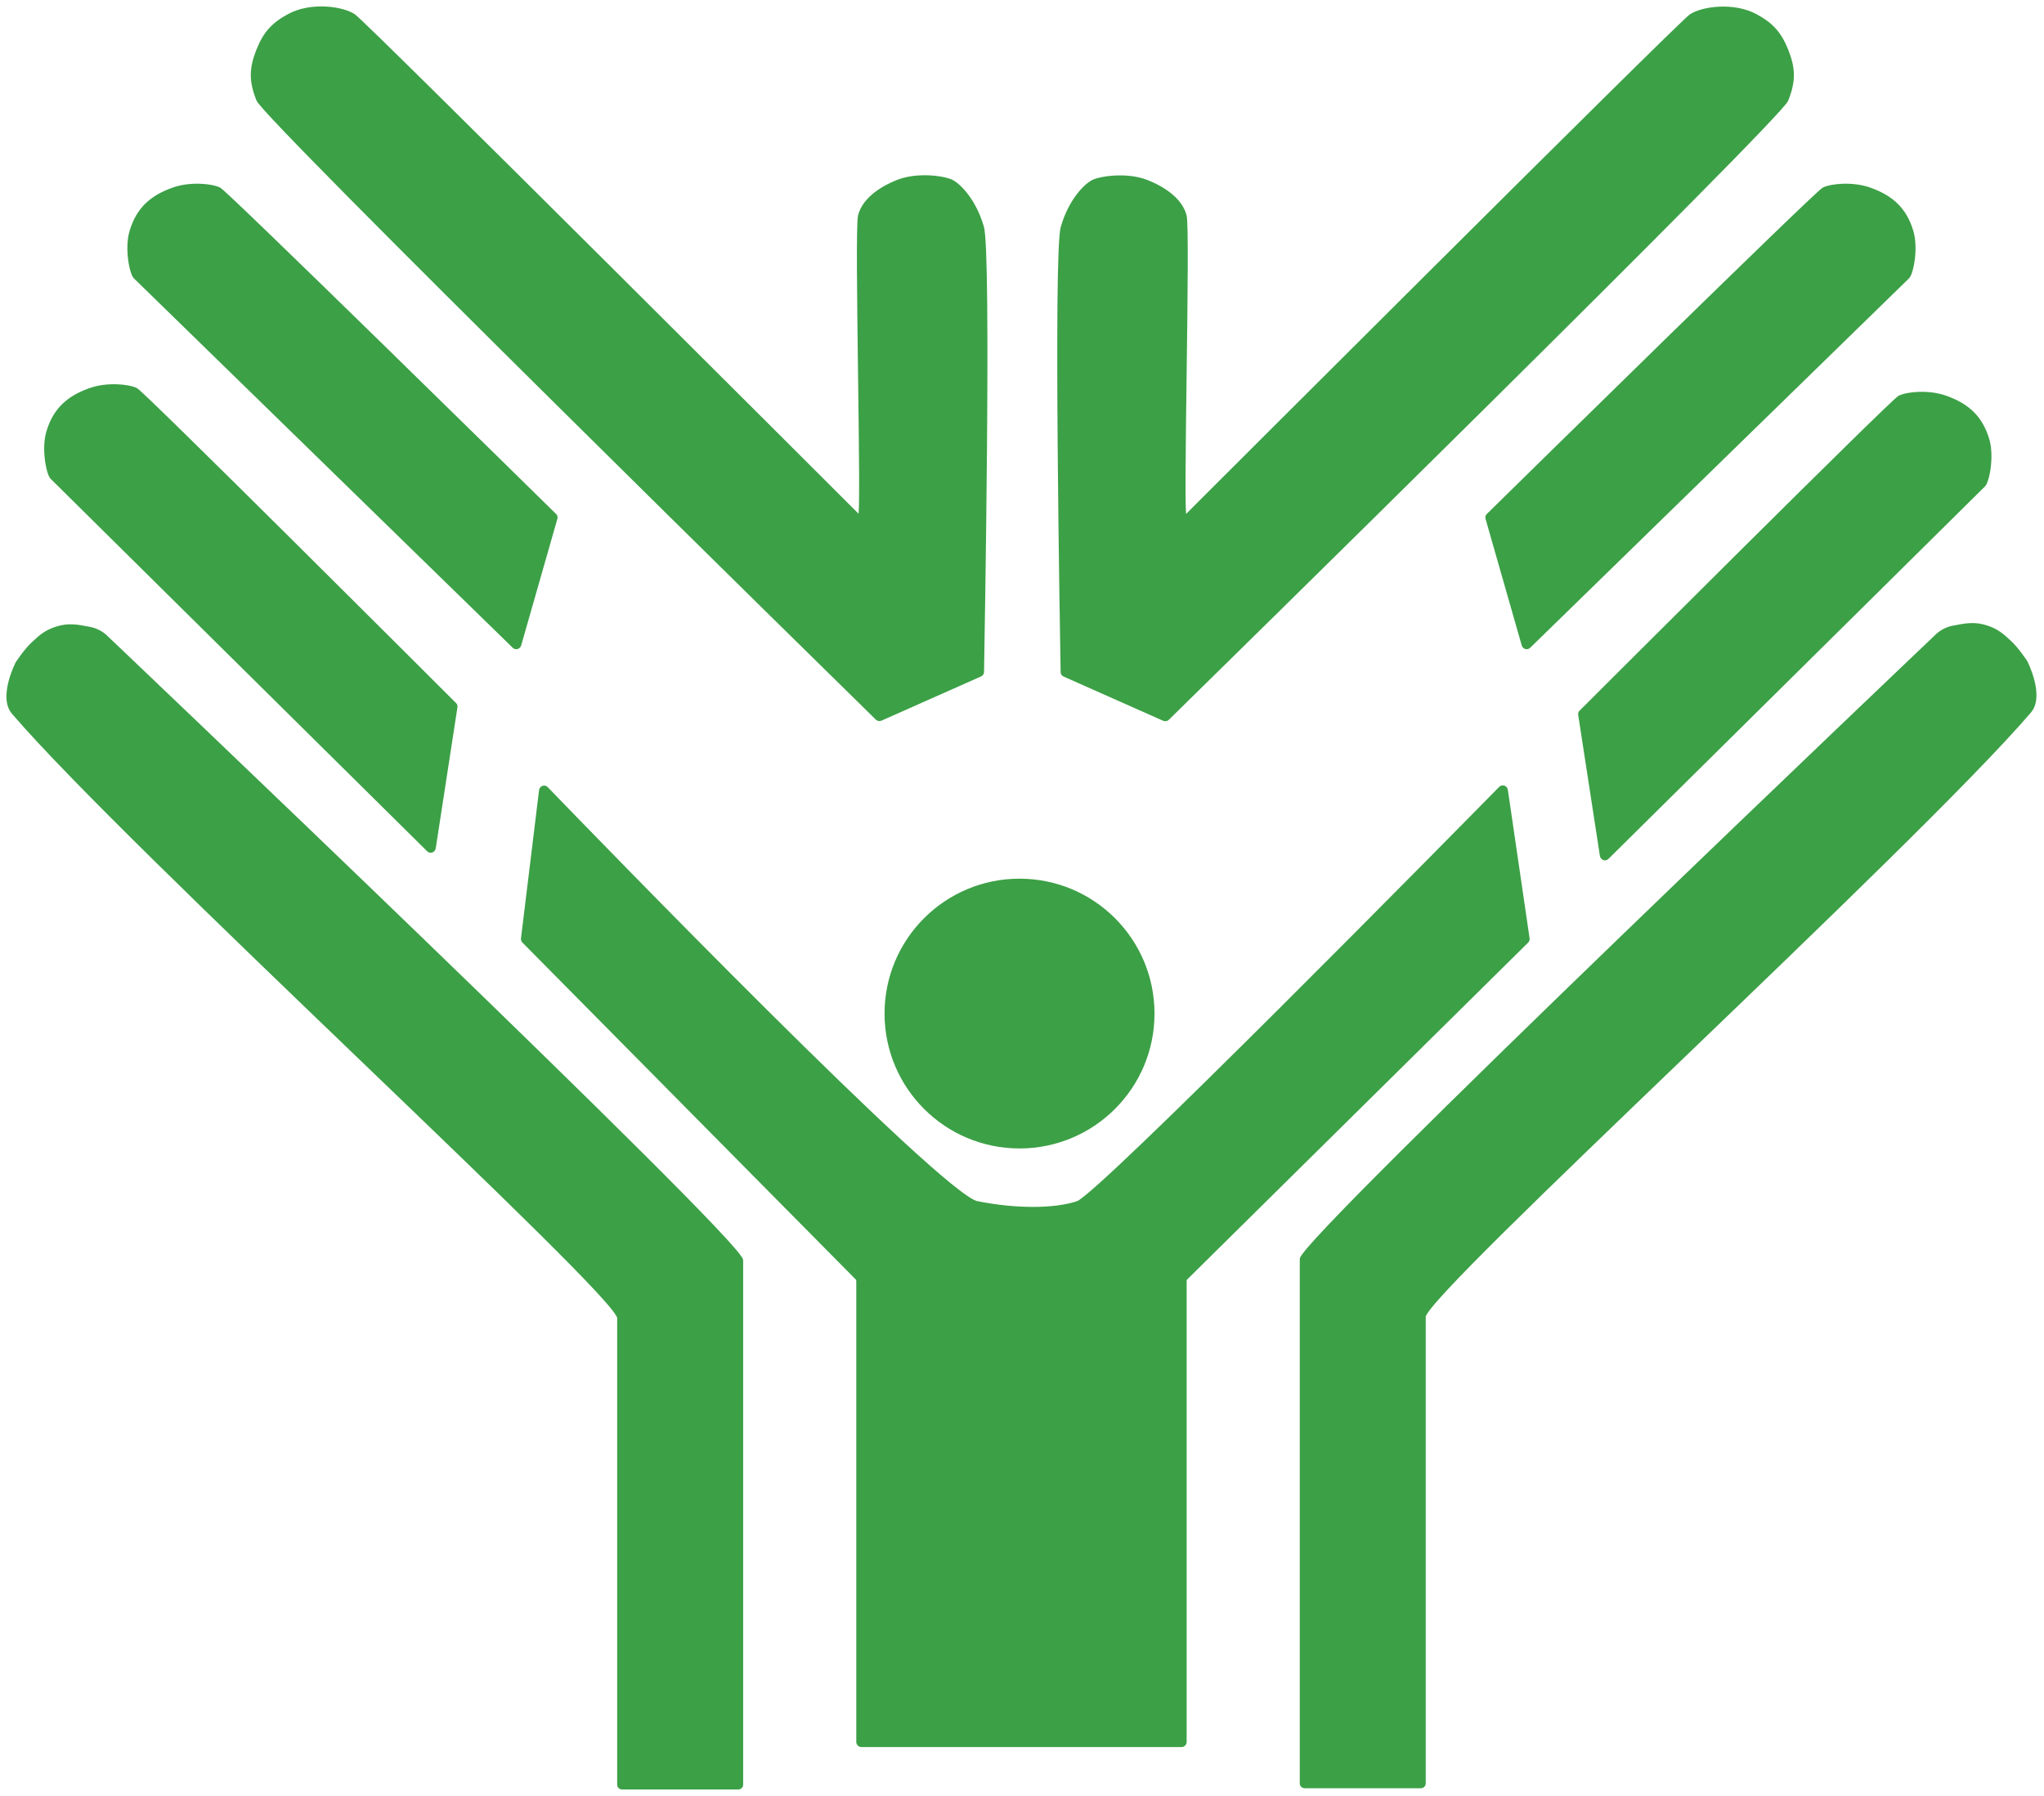 <?xml version="1.0" encoding="UTF-8"?> <svg xmlns="http://www.w3.org/2000/svg" width="800" height="703" viewBox="0 0 800 703" fill="none"><path d="M288.848 699.99H243.565C242.731 699.99 242.055 699.414 242.055 698.581C242.055 682.002 242.053 524.512 242.055 515.943C242.058 506.894 50.361 331.884 5.076 279.089C-0.309 272.811 6.584 259.482 6.584 259.482C6.584 259.482 9.863 254.514 12.621 251.939C15.728 249.04 17.653 247.271 21.678 245.905C26.701 244.2 30.052 244.908 35.263 245.905C38.925 246.606 41.302 248.917 41.302 248.917C41.302 248.917 290.357 485.774 290.357 493.314V698.611C290.357 699.444 289.681 699.99 288.848 699.99Z" fill="#3CA046" stroke="#3CA046"></path><path d="M510.728 699.506H556.011C556.844 699.506 557.521 698.93 557.521 698.097C557.521 681.518 557.524 524.028 557.521 515.456C557.518 506.411 749.216 331.4 794.499 278.605C799.884 272.327 792.992 258.998 792.992 258.998C792.992 258.998 789.711 254.03 786.955 251.455C783.848 248.556 781.922 246.787 777.898 245.421C772.875 243.716 769.524 244.424 764.313 245.421C760.651 246.122 758.272 248.433 758.272 248.433C758.272 248.433 509.219 485.29 509.219 492.827V698.127C509.219 698.96 509.895 699.506 510.728 699.506Z" fill="#3CA046" stroke="#3CA046"></path><path d="M462.429 683.387H337.146C336.313 683.387 335.637 682.711 335.637 681.879V501.467C335.637 501.072 335.48 500.689 335.199 500.408L204.828 368.612C204.504 368.283 204.348 367.828 204.404 367.369L211.478 309.391C211.632 308.13 213.117 307.542 214 308.456C232.719 327.835 368.38 467.868 382.429 470.677C397.524 473.694 412.618 473.694 421.675 470.677C430.118 467.865 568.476 327.34 587.145 308.356C588.017 307.466 589.481 308.015 589.663 309.249L598.167 367.339C598.236 367.813 598.076 368.292 597.735 368.63L464.386 500.405C464.099 500.689 463.939 501.075 463.939 501.479V681.879C463.939 682.711 463.263 683.387 462.429 683.387Z" fill="#3CA046" stroke="#3CA046"></path><path d="M178.54 276.832L170.05 331.989C169.862 333.205 168.436 333.76 167.559 332.894C149.768 315.292 21.573 188.471 20.166 187.07C18.654 185.565 16.612 175.761 18.656 168.967C21.297 160.191 26.613 155.423 35.26 152.373C41.93 150.02 50.354 150.859 53.373 152.373C56.281 153.83 169.758 267.186 178.165 275.586C178.505 275.925 178.613 276.357 178.54 276.832Z" fill="#3CA046" stroke="#3CA046"></path><path d="M618.189 279.801L626.678 334.956C626.865 336.175 628.293 336.727 629.168 335.862C646.962 318.259 775.155 191.44 776.562 190.039C778.074 188.534 780.115 178.73 778.071 171.936C775.43 163.159 770.116 158.392 761.467 155.342C754.799 152.989 746.373 153.828 743.354 155.342C740.447 156.799 626.971 270.155 618.563 278.554C618.222 278.894 618.113 279.326 618.189 279.801Z" fill="#3CA046" stroke="#3CA046"></path><path d="M217.654 203.01L203.501 252.518C203.187 253.616 201.838 254.005 201.02 253.207C184.195 236.801 54.138 109.982 52.724 108.574C51.212 107.069 49.17 97.265 51.215 90.471C53.856 81.695 59.171 76.927 67.819 73.877C74.489 71.524 82.912 72.363 85.932 73.877C88.833 75.331 208.022 192.44 217.326 201.584C217.72 201.971 217.806 202.479 217.654 203.01Z" fill="#3CA046" stroke="#3CA046"></path><path d="M581.919 203.01L596.075 252.518C596.386 253.616 597.735 254.005 598.553 253.207C615.38 236.801 745.436 109.982 746.849 108.574C748.362 107.069 750.405 97.265 748.359 90.471C745.72 81.695 740.404 76.927 731.755 73.877C725.086 71.524 716.663 72.363 713.642 73.877C710.74 75.331 591.552 192.44 582.248 201.584C581.856 201.971 581.768 202.479 581.919 203.01Z" fill="#3CA046" stroke="#3CA046"></path><path d="M415.641 89.009C412.749 99.122 415.397 250.357 415.623 263.145C415.635 263.731 415.982 264.157 416.52 264.395L455.457 281.691C456.021 281.942 456.67 281.837 457.114 281.403C471.481 267.31 696.489 46.523 699.415 39.226C702.434 31.687 702.24 26.733 699.415 19.614C696.794 13.021 693.573 9.429 687.339 6.037C678.536 1.248 666.204 3.024 661.679 6.037C657.15 9.05 465.452 200.649 463.943 202.153C462.43 203.657 465.452 90.518 463.943 84.483C462.433 78.449 456.23 73.802 448.849 70.906C441.166 67.892 430.732 69.393 427.717 70.906C424.698 72.419 418.657 78.449 415.641 89.009Z" fill="#3CA046" stroke="#3CA046"></path><path d="M384.625 88.951C387.517 99.064 384.869 250.298 384.64 263.086C384.631 263.672 384.284 264.098 383.746 264.336L344.809 281.633C344.241 281.884 343.595 281.778 343.152 281.344C328.785 267.251 103.777 46.465 100.852 39.167C97.831 31.629 98.025 26.674 100.852 19.556C103.471 12.962 106.694 9.371 112.928 5.978C121.728 1.189 134.062 2.966 138.588 5.978C143.114 8.991 334.81 200.59 336.323 202.094C337.835 203.598 334.813 90.459 336.323 84.425C337.832 78.391 344.036 73.743 351.417 70.848C359.1 67.834 369.533 69.335 372.549 70.848C375.565 72.361 381.609 78.391 384.625 88.951Z" fill="#3CA046" stroke="#3CA046"></path><path d="M399.033 449.558C428.211 449.558 451.863 425.918 451.863 396.757C451.863 367.597 428.211 343.957 399.033 343.957C369.856 343.957 346.203 367.597 346.203 396.757C346.203 425.918 369.856 449.558 399.033 449.558Z" fill="#3CA046"></path></svg> 